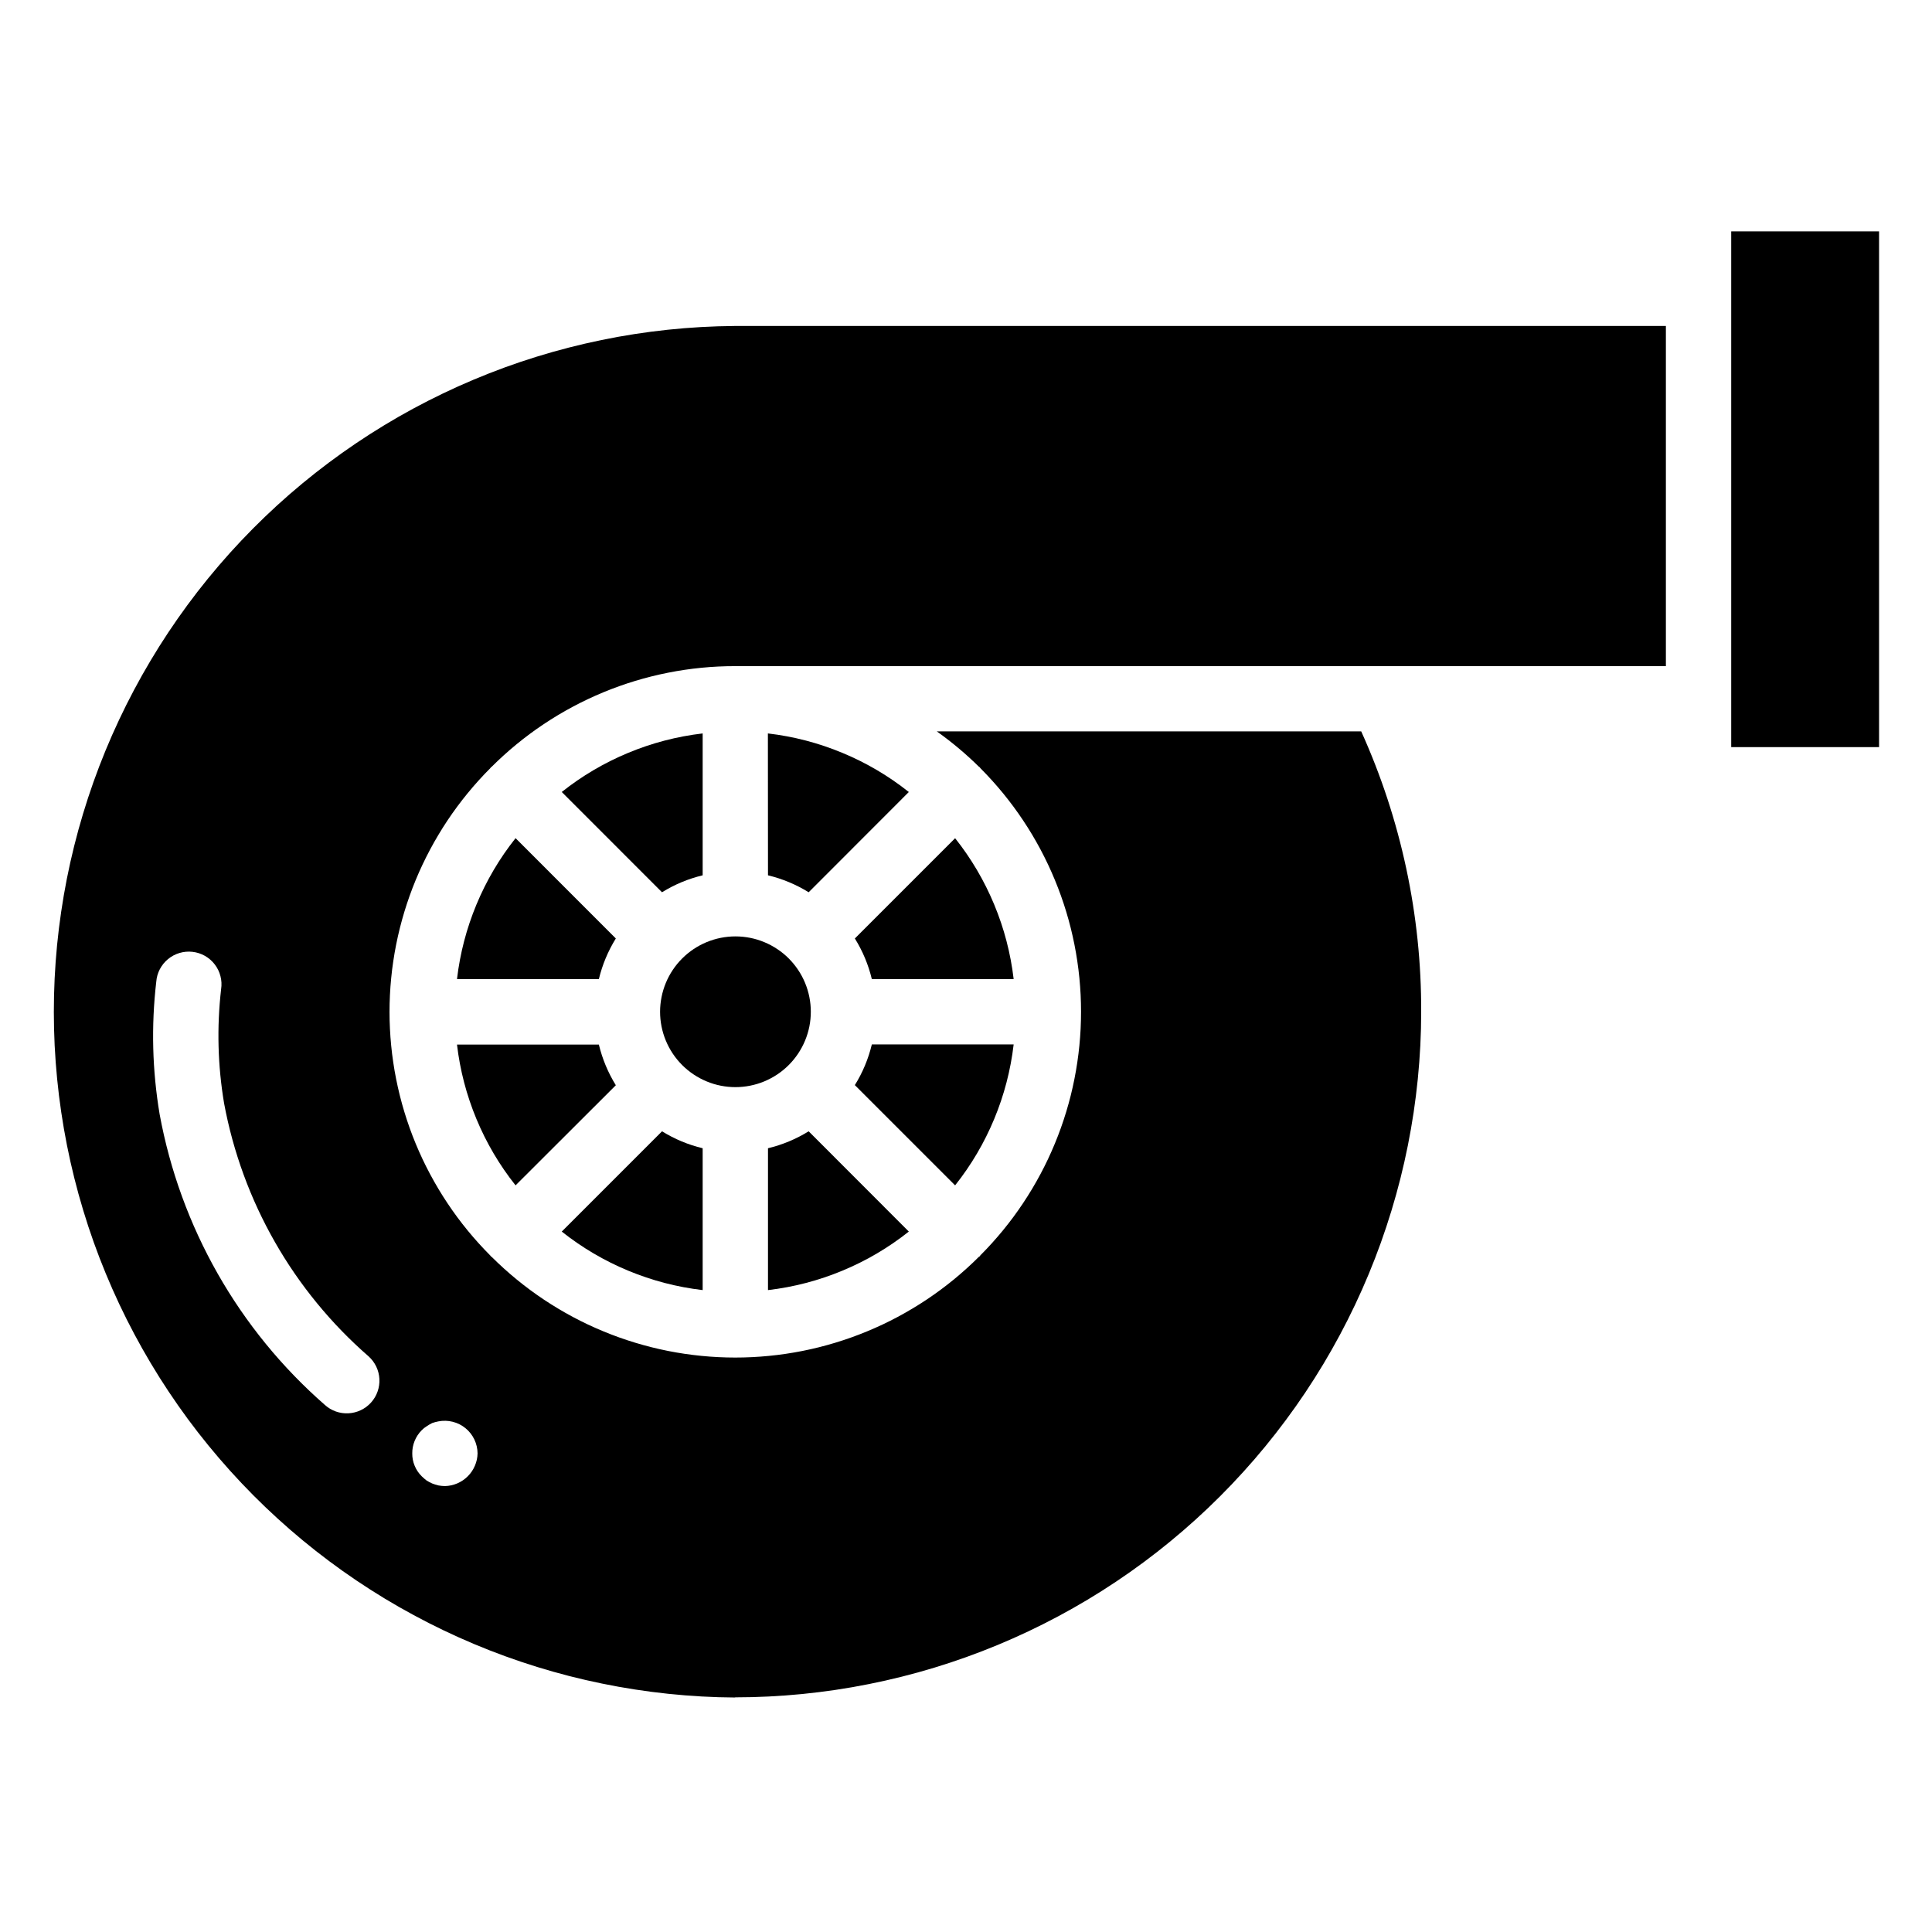 <svg
    viewBox="0 0 375 375"
    xmlns="http://www.w3.org/2000/svg" xmlns:xlink="http://www.w3.org/1999/xlink"
>
    <defs>
        <clipPath id="12fef630bc">
            <path
                d="M 10.113 63 L 324 63 L 324 330 L 10.113 330 Z M 10.113 63 "
                clipRule="nonzero"
            />
        </clipPath>
        <clipPath id="a174ce3d0b">
            <path
                d="M 336 45.145 L 364.863 45.145 L 364.863 146 L 336 146 Z M 336 45.145 "
                clipRule="nonzero"
            />
        </clipPath>
    </defs>
    <path
        d="M 100.07 230.078 L 119.531 210.645 C 118.016 208.188 116.918 205.555 116.238 202.75 L 88.703 202.75 C 89.289 207.746 90.551 212.562 92.48 217.207 C 94.414 221.852 96.941 226.141 100.07 230.078 Z M 100.07 230.078 "
        fillOpacity="1"
        fillRule="nonzero"
    />
    <path
        d="M 136.387 222.875 C 133.582 222.199 130.953 221.102 128.496 219.586 L 109.035 239.047 C 112.977 242.172 117.273 244.703 121.918 246.633 C 126.566 248.562 131.387 249.82 136.387 250.406 Z M 136.387 222.875 "
        fillOpacity="1"
        fillRule="nonzero"
    />
    <path
        d="M 88.703 190.043 L 116.238 190.043 C 116.918 187.238 118.016 184.609 119.531 182.156 L 100.07 162.688 C 96.941 166.629 94.41 170.926 92.477 175.574 C 90.547 180.219 89.289 185.043 88.703 190.043 Z M 88.703 190.043 "
        fillOpacity="1"
        fillRule="nonzero"
    />
    <path
        d="M 136.387 169.898 L 136.387 142.359 C 131.387 142.945 126.566 144.203 121.918 146.133 C 117.273 148.066 112.977 150.594 109.035 153.723 L 128.496 173.188 C 130.949 171.668 133.578 170.574 136.387 169.898 Z M 136.387 169.898 "
        fillOpacity="1"
        fillRule="nonzero"
    />
    <g clipPath="url(#12fef630bc)">
        <path
            d="M 142.695 329.453 C 144.871 329.453 147.047 329.398 149.223 329.289 C 151.398 329.18 153.57 329.02 155.738 328.805 C 157.902 328.59 160.066 328.32 162.219 328 C 164.371 327.68 166.52 327.309 168.652 326.879 C 170.789 326.453 172.914 325.977 175.027 325.445 C 177.137 324.918 179.234 324.336 181.32 323.703 C 183.402 323.07 185.469 322.387 187.52 321.652 C 189.57 320.918 191.602 320.133 193.613 319.301 C 195.625 318.465 197.617 317.582 199.586 316.652 C 201.555 315.719 203.496 314.742 205.418 313.715 C 207.34 312.688 209.234 311.613 211.102 310.496 C 212.969 309.375 214.809 308.211 216.621 307 C 218.43 305.793 220.211 304.539 221.961 303.242 C 223.711 301.945 225.426 300.605 227.109 299.223 C 228.793 297.844 230.441 296.422 232.059 294.957 C 233.672 293.496 235.25 291.996 236.789 290.457 C 238.328 288.918 239.832 287.34 241.293 285.727 C 242.758 284.113 244.18 282.469 245.562 280.785 C 246.945 279.102 248.285 277.387 249.582 275.637 C 250.883 273.891 252.137 272.109 253.348 270.301 C 254.559 268.488 255.727 266.652 256.848 264.785 C 257.965 262.918 259.043 261.023 260.07 259.102 C 261.098 257.184 262.078 255.238 263.012 253.27 C 263.945 251.305 264.828 249.312 265.664 247.301 C 266.5 245.293 267.285 243.262 268.02 241.211 C 268.754 239.16 269.441 237.094 270.074 235.012 C 270.707 232.93 271.293 230.832 271.824 228.719 C 272.355 226.605 272.836 224.484 273.262 222.348 C 273.688 220.211 274.062 218.066 274.387 215.914 C 274.707 213.758 274.977 211.598 275.195 209.434 C 275.41 207.266 275.574 205.094 275.684 202.918 C 275.793 200.742 275.852 198.566 275.852 196.391 C 275.879 187.008 274.91 177.727 272.949 168.551 C 270.984 159.375 268.074 150.512 264.211 141.961 L 181.832 141.961 C 184.742 144.031 187.469 146.32 190.016 148.828 C 190.066 148.879 190.129 148.891 190.18 148.934 C 190.23 148.98 190.238 149.047 190.289 149.098 C 191.062 149.875 191.812 150.668 192.547 151.48 C 193.281 152.289 193.992 153.121 194.688 153.965 C 195.379 154.812 196.051 155.676 196.703 156.555 C 197.352 157.434 197.98 158.328 198.586 159.238 C 199.195 160.148 199.777 161.074 200.34 162.012 C 200.898 162.953 201.438 163.902 201.953 164.867 C 202.469 165.832 202.957 166.812 203.426 167.801 C 203.891 168.789 204.332 169.789 204.75 170.801 C 205.168 171.812 205.562 172.832 205.93 173.863 C 206.297 174.891 206.641 175.93 206.957 176.977 C 207.273 178.023 207.566 179.078 207.832 180.141 C 208.094 181.199 208.336 182.27 208.547 183.34 C 208.762 184.414 208.945 185.492 209.105 186.574 C 209.266 187.656 209.402 188.742 209.508 189.828 C 209.613 190.918 209.695 192.008 209.75 193.102 C 209.801 194.191 209.828 195.285 209.828 196.379 C 209.828 197.473 209.801 198.566 209.75 199.66 C 209.695 200.754 209.613 201.844 209.508 202.93 C 209.402 204.02 209.266 205.105 209.105 206.188 C 208.945 207.27 208.762 208.348 208.547 209.418 C 208.336 210.492 208.094 211.559 207.832 212.621 C 207.566 213.684 207.273 214.734 206.957 215.781 C 206.641 216.828 206.297 217.867 205.93 218.898 C 205.562 219.93 205.168 220.949 204.75 221.961 C 204.332 222.973 203.891 223.973 203.426 224.961 C 202.957 225.949 202.469 226.926 201.953 227.891 C 201.438 228.855 200.898 229.809 200.34 230.746 C 199.777 231.688 199.195 232.609 198.586 233.523 C 197.98 234.434 197.352 235.328 196.703 236.207 C 196.051 237.086 195.379 237.949 194.688 238.793 C 193.992 239.641 193.281 240.469 192.547 241.281 C 191.812 242.094 191.062 242.887 190.289 243.66 C 190.238 243.711 190.227 243.789 190.176 243.84 C 190.125 243.891 190.055 243.902 189.996 243.953 C 189.223 244.727 188.43 245.477 187.617 246.211 C 186.805 246.945 185.977 247.66 185.133 248.352 C 184.285 249.043 183.422 249.715 182.543 250.367 C 181.664 251.02 180.77 251.645 179.859 252.254 C 178.949 252.859 178.023 253.445 177.082 254.004 C 176.145 254.566 175.191 255.105 174.227 255.621 C 173.262 256.137 172.285 256.625 171.297 257.094 C 170.305 257.559 169.305 258 168.297 258.418 C 167.285 258.836 166.266 259.23 165.234 259.598 C 164.203 259.965 163.164 260.309 162.117 260.625 C 161.07 260.941 160.016 261.234 158.957 261.5 C 157.895 261.766 156.828 262.004 155.754 262.219 C 154.68 262.43 153.602 262.617 152.52 262.777 C 151.438 262.938 150.355 263.07 149.266 263.176 C 148.176 263.285 147.086 263.363 145.992 263.418 C 144.898 263.473 143.809 263.5 142.715 263.5 C 141.621 263.5 140.527 263.473 139.434 263.418 C 138.34 263.363 137.25 263.285 136.16 263.176 C 135.074 263.07 133.988 262.938 132.906 262.777 C 131.824 262.617 130.746 262.43 129.672 262.219 C 128.598 262.004 127.531 261.766 126.473 261.5 C 125.41 261.234 124.355 260.941 123.309 260.625 C 122.262 260.309 121.223 259.965 120.191 259.598 C 119.164 259.23 118.141 258.836 117.129 258.418 C 116.121 258 115.121 257.559 114.129 257.094 C 113.141 256.625 112.164 256.137 111.199 255.621 C 110.234 255.105 109.281 254.566 108.344 254.004 C 107.402 253.445 106.48 252.859 105.57 252.254 C 104.66 251.645 103.762 251.02 102.883 250.367 C 102.004 249.715 101.141 249.043 100.297 248.352 C 99.449 247.66 98.621 246.945 97.809 246.211 C 96.996 245.477 96.203 244.727 95.43 243.953 C 95.375 243.926 95.324 243.895 95.277 243.859 C 95.23 243.812 95.219 243.75 95.176 243.707 C 94.402 242.93 93.648 242.137 92.914 241.324 C 92.18 240.516 91.465 239.684 90.773 238.84 C 90.078 237.992 89.406 237.129 88.754 236.25 C 88.102 235.367 87.473 234.473 86.867 233.562 C 86.258 232.652 85.672 231.727 85.113 230.789 C 84.551 229.848 84.012 228.898 83.496 227.93 C 82.98 226.965 82.488 225.988 82.02 225 C 81.555 224.008 81.109 223.008 80.691 221.996 C 80.273 220.984 79.879 219.965 79.512 218.934 C 79.145 217.902 78.801 216.863 78.484 215.816 C 78.168 214.77 77.875 213.715 77.609 212.652 C 77.344 211.59 77.105 210.523 76.891 209.449 C 76.676 208.375 76.492 207.297 76.332 206.215 C 76.168 205.129 76.035 204.043 75.93 202.957 C 75.82 201.867 75.742 200.773 75.688 199.68 C 75.633 198.59 75.605 197.492 75.605 196.398 C 75.605 195.305 75.633 194.211 75.688 193.117 C 75.742 192.023 75.82 190.934 75.93 189.844 C 76.035 188.754 76.168 187.668 76.332 186.586 C 76.492 185.504 76.676 184.426 76.891 183.352 C 77.105 182.277 77.344 181.211 77.609 180.148 C 77.875 179.086 78.168 178.031 78.484 176.984 C 78.801 175.938 79.145 174.898 79.512 173.867 C 79.879 172.836 80.273 171.812 80.691 170.801 C 81.109 169.789 81.555 168.789 82.02 167.801 C 82.488 166.812 82.98 165.832 83.496 164.867 C 84.012 163.902 84.551 162.949 85.113 162.012 C 85.672 161.07 86.258 160.145 86.867 159.234 C 87.473 158.324 88.102 157.43 88.754 156.551 C 89.406 155.672 90.078 154.809 90.773 153.961 C 91.465 153.113 92.18 152.285 92.914 151.473 C 93.648 150.66 94.402 149.867 95.176 149.094 C 95.215 149.047 95.219 148.996 95.266 148.953 C 95.309 148.91 95.359 148.902 95.402 148.863 C 98.512 145.762 101.891 142.988 105.543 140.551 C 109.195 138.113 113.051 136.055 117.109 134.375 C 121.168 132.695 125.352 131.43 129.656 130.574 C 133.965 129.719 138.316 129.293 142.707 129.297 L 323.348 129.297 L 323.348 63.273 L 142.727 63.273 C 142.68 63.277 142.633 63.277 142.586 63.273 C 140.418 63.289 138.25 63.359 136.086 63.48 C 133.918 63.602 131.758 63.777 129.602 64.004 C 127.445 64.234 125.293 64.512 123.152 64.844 C 121.008 65.176 118.875 65.562 116.75 66 C 114.625 66.438 112.512 66.926 110.414 67.465 C 108.312 68.004 106.227 68.594 104.152 69.238 C 102.082 69.879 100.027 70.57 97.988 71.312 C 95.953 72.059 93.934 72.848 91.934 73.691 C 89.938 74.531 87.957 75.422 86.004 76.359 C 84.047 77.297 82.117 78.281 80.207 79.312 C 78.301 80.344 76.418 81.422 74.566 82.547 C 72.711 83.672 70.883 84.84 69.086 86.055 C 67.289 87.27 65.523 88.523 63.785 89.824 C 62.051 91.125 60.344 92.465 58.676 93.848 C 57.004 95.23 55.367 96.656 53.766 98.117 C 52.168 99.582 50.602 101.082 49.074 102.621 C 47.547 104.16 46.059 105.738 44.605 107.348 C 43.156 108.961 41.746 110.609 40.375 112.289 C 39.004 113.973 37.676 115.684 36.391 117.43 C 35.105 119.176 33.863 120.953 32.66 122.762 C 31.461 124.566 30.309 126.402 29.199 128.266 C 28.09 130.129 27.023 132.02 26.008 133.934 C 24.988 135.848 24.02 137.789 23.098 139.75 C 22.172 141.715 21.301 143.699 20.473 145.703 C 19.648 147.711 18.871 149.734 18.145 151.777 C 17.418 153.82 16.742 155.879 16.117 157.957 C 15.488 160.035 14.914 162.125 14.391 164.23 C 13.867 166.332 13.395 168.449 12.973 170.578 C 12.555 172.703 12.188 174.84 11.871 176.988 C 11.555 179.133 11.289 181.285 11.078 183.445 C 10.867 185.602 10.711 187.766 10.605 189.93 C 10.5 192.098 10.449 194.266 10.449 196.434 C 10.449 198.602 10.504 200.77 10.609 202.938 C 10.719 205.102 10.879 207.266 11.09 209.422 C 11.305 211.582 11.566 213.734 11.887 215.879 C 12.203 218.023 12.574 220.16 12.996 222.289 C 13.418 224.414 13.891 226.531 14.418 228.637 C 14.941 230.738 15.52 232.832 16.148 234.906 C 16.773 236.98 17.453 239.043 18.18 241.086 C 18.91 243.129 19.688 245.152 20.516 247.156 C 21.344 249.16 22.219 251.145 23.141 253.105 C 24.066 255.07 25.039 257.008 26.059 258.922 C 27.078 260.836 28.141 262.723 29.254 264.586 C 30.363 266.449 31.52 268.285 32.723 270.09 C 33.922 271.895 35.168 273.672 36.453 275.418 C 37.742 277.16 39.07 278.875 40.445 280.555 C 41.816 282.234 43.227 283.879 44.68 285.492 C 46.133 287.102 47.621 288.676 49.148 290.215 C 50.68 291.754 52.246 293.254 53.848 294.715 C 55.449 296.176 57.086 297.598 58.758 298.98 C 60.43 300.363 62.133 301.703 63.871 303 C 65.609 304.301 67.375 305.555 69.176 306.766 C 70.973 307.977 72.801 309.145 74.656 310.27 C 76.512 311.391 78.395 312.469 80.305 313.496 C 82.211 314.527 84.145 315.512 86.102 316.449 C 88.055 317.383 90.035 318.273 92.035 319.113 C 94.035 319.953 96.055 320.742 98.09 321.484 C 100.129 322.223 102.184 322.914 104.258 323.555 C 106.328 324.195 108.414 324.785 110.516 325.324 C 112.617 325.859 114.73 326.348 116.855 326.781 C 118.98 327.219 121.113 327.602 123.258 327.93 C 125.402 328.262 127.551 328.539 129.707 328.766 C 131.867 328.992 134.027 329.164 136.191 329.285 C 138.359 329.406 140.523 329.473 142.695 329.484 Z M 81.859 277.605 C 82.145 277.309 82.461 277.055 82.809 276.844 C 83.156 276.605 83.516 276.395 83.887 276.211 C 84.281 276.074 84.68 275.969 85.086 275.891 C 85.547 275.801 86.012 275.762 86.48 275.773 C 86.949 275.785 87.41 275.848 87.867 275.965 C 88.32 276.078 88.758 276.238 89.18 276.449 C 89.598 276.66 89.988 276.914 90.352 277.211 C 90.715 277.508 91.043 277.84 91.332 278.207 C 91.621 278.578 91.867 278.973 92.07 279.398 C 92.273 279.82 92.426 280.262 92.531 280.719 C 92.637 281.176 92.691 281.637 92.695 282.105 C 92.688 282.52 92.637 282.93 92.551 283.332 C 92.461 283.738 92.336 284.129 92.172 284.508 C 92.012 284.891 91.812 285.25 91.582 285.594 C 91.348 285.938 91.086 286.254 90.793 286.547 C 90.5 286.84 90.184 287.102 89.844 287.332 C 89.5 287.562 89.137 287.762 88.758 287.926 C 88.379 288.086 87.984 288.211 87.582 288.301 C 87.176 288.387 86.77 288.438 86.355 288.445 C 85.93 288.438 85.508 288.395 85.086 288.32 C 84.68 288.223 84.277 288.094 83.887 287.941 C 83.516 287.777 83.156 287.586 82.809 287.371 C 82.477 287.113 82.16 286.84 81.859 286.547 C 81.266 285.961 80.805 285.285 80.488 284.512 C 80.168 283.742 80.012 282.941 80.02 282.105 C 80.012 281.262 80.168 280.449 80.484 279.672 C 80.805 278.891 81.262 278.199 81.859 277.605 Z M 30.328 190.574 C 30.359 190.148 30.434 189.73 30.547 189.32 C 30.664 188.91 30.82 188.516 31.016 188.137 C 31.211 187.762 31.445 187.406 31.711 187.07 C 31.98 186.738 32.277 186.438 32.605 186.168 C 32.934 185.895 33.285 185.656 33.66 185.457 C 34.039 185.254 34.43 185.094 34.84 184.973 C 35.246 184.852 35.664 184.77 36.09 184.734 C 36.512 184.695 36.938 184.699 37.359 184.75 C 37.785 184.797 38.199 184.887 38.605 185.016 C 39.012 185.148 39.398 185.32 39.77 185.527 C 40.141 185.738 40.488 185.984 40.809 186.262 C 41.133 186.543 41.422 186.852 41.68 187.191 C 41.941 187.527 42.164 187.891 42.352 188.273 C 42.539 188.656 42.684 189.055 42.789 189.465 C 42.898 189.879 42.961 190.297 42.984 190.723 C 43.004 191.148 42.984 191.574 42.918 191.996 C 42.066 199.41 42.262 206.797 43.496 214.156 C 44.375 218.891 45.645 223.516 47.301 228.039 C 48.957 232.559 50.98 236.91 53.367 241.09 C 55.754 245.27 58.473 249.223 61.527 252.945 C 64.578 256.668 67.918 260.113 71.551 263.273 C 71.859 263.551 72.137 263.859 72.387 264.191 C 72.637 264.527 72.852 264.879 73.031 265.258 C 73.211 265.633 73.352 266.02 73.453 266.426 C 73.555 266.828 73.617 267.238 73.641 267.652 C 73.664 268.07 73.645 268.484 73.582 268.895 C 73.523 269.309 73.426 269.711 73.285 270.102 C 73.148 270.496 72.973 270.871 72.758 271.23 C 72.547 271.586 72.301 271.922 72.02 272.23 C 71.742 272.539 71.438 272.82 71.102 273.07 C 70.77 273.316 70.414 273.531 70.039 273.711 C 69.664 273.891 69.273 274.031 68.871 274.133 C 68.465 274.238 68.059 274.301 67.641 274.32 C 67.227 274.344 66.812 274.324 66.398 274.266 C 65.988 274.207 65.586 274.105 65.191 273.969 C 64.801 273.828 64.426 273.652 64.066 273.441 C 63.707 273.227 63.375 272.98 63.066 272.703 C 58.906 269.066 55.078 265.109 51.582 260.828 C 48.09 256.547 44.977 252.008 42.246 247.203 C 39.516 242.398 37.207 237.402 35.316 232.207 C 33.426 227.016 31.984 221.703 30.984 216.27 C 29.555 207.734 29.332 199.172 30.328 190.574 Z M 30.328 190.574 "
            fillOpacity="1"
            fillRule="nonzero"
        />
    </g>
    <g clipPath="url(#a174ce3d0b)">
        <path
            d="M 336.027 56.934 L 336.027 145.016 L 364.727 145.016 L 364.727 44.91 L 336.027 44.91 Z M 336.027 56.934 "
            fillOpacity="1"
            fillRule="nonzero"
        />
    </g>
    <path
        d="M 185.387 162.695 L 165.926 182.156 C 167.449 184.609 168.547 187.238 169.223 190.043 L 196.75 190.043 C 196.164 185.047 194.906 180.223 192.977 175.578 C 191.043 170.93 188.516 166.637 185.387 162.695 Z M 185.387 162.695 "
        fillOpacity="1"
        fillRule="nonzero"
    />
    <path
        d="M 157.379 196.383 C 157.379 195.422 157.285 194.473 157.098 193.531 C 156.91 192.586 156.633 191.672 156.266 190.785 C 155.898 189.898 155.449 189.055 154.914 188.258 C 154.383 187.457 153.773 186.719 153.098 186.039 C 152.418 185.359 151.68 184.754 150.879 184.223 C 150.082 183.688 149.238 183.238 148.352 182.871 C 147.465 182.5 146.547 182.223 145.605 182.035 C 144.664 181.848 143.715 181.754 142.754 181.754 C 141.793 181.754 140.84 181.848 139.898 182.035 C 138.957 182.223 138.043 182.5 137.156 182.867 C 136.27 183.234 135.426 183.684 134.625 184.219 C 133.828 184.754 133.09 185.359 132.41 186.039 C 131.73 186.715 131.125 187.453 130.59 188.254 C 130.055 189.051 129.605 189.895 129.238 190.781 C 128.871 191.668 128.594 192.582 128.406 193.527 C 128.219 194.469 128.121 195.418 128.121 196.379 C 128.121 197.34 128.215 198.289 128.402 199.234 C 128.59 200.176 128.867 201.09 129.234 201.977 C 129.602 202.863 130.051 203.707 130.586 204.508 C 131.117 205.305 131.727 206.043 132.402 206.723 C 133.082 207.402 133.82 208.008 134.621 208.543 C 135.418 209.078 136.262 209.527 137.148 209.895 C 138.035 210.266 138.949 210.543 139.891 210.73 C 140.832 210.918 141.785 211.012 142.746 211.012 C 143.707 211.012 144.656 210.918 145.598 210.73 C 146.539 210.543 147.457 210.266 148.344 209.898 C 149.23 209.527 150.074 209.078 150.871 208.547 C 151.672 208.012 152.41 207.406 153.09 206.727 C 153.77 206.047 154.375 205.309 154.91 204.508 C 155.441 203.711 155.895 202.867 156.262 201.98 C 156.629 201.094 156.91 200.18 157.098 199.238 C 157.285 198.297 157.379 197.344 157.379 196.383 Z M 157.379 196.383 "
        fillOpacity="1"
        fillRule="nonzero"
    />
    <path
        d="M 196.75 202.723 L 169.223 202.723 C 168.547 205.531 167.449 208.164 165.926 210.617 L 185.387 230.078 C 188.516 226.137 191.043 221.84 192.977 217.195 C 194.906 212.547 196.164 207.723 196.75 202.723 Z M 196.75 202.723 "
        fillOpacity="1"
        fillRule="nonzero"
    />
    <path
        d="M 149.066 169.898 C 151.875 170.574 154.504 171.672 156.961 173.188 L 176.402 153.727 C 172.461 150.598 168.168 148.066 163.52 146.137 C 158.871 144.203 154.047 142.945 149.047 142.359 Z M 149.066 169.898 "
        fillOpacity="1"
        fillRule="nonzero"
    />
    <path
        d="M 156.961 219.586 C 154.504 221.102 151.875 222.199 149.066 222.875 L 149.066 250.406 C 154.062 249.82 158.883 248.562 163.527 246.629 C 168.172 244.699 172.461 242.172 176.402 239.047 Z M 156.961 219.586 "
        fillOpacity="1"
        fillRule="nonzero"
    />
</svg>
